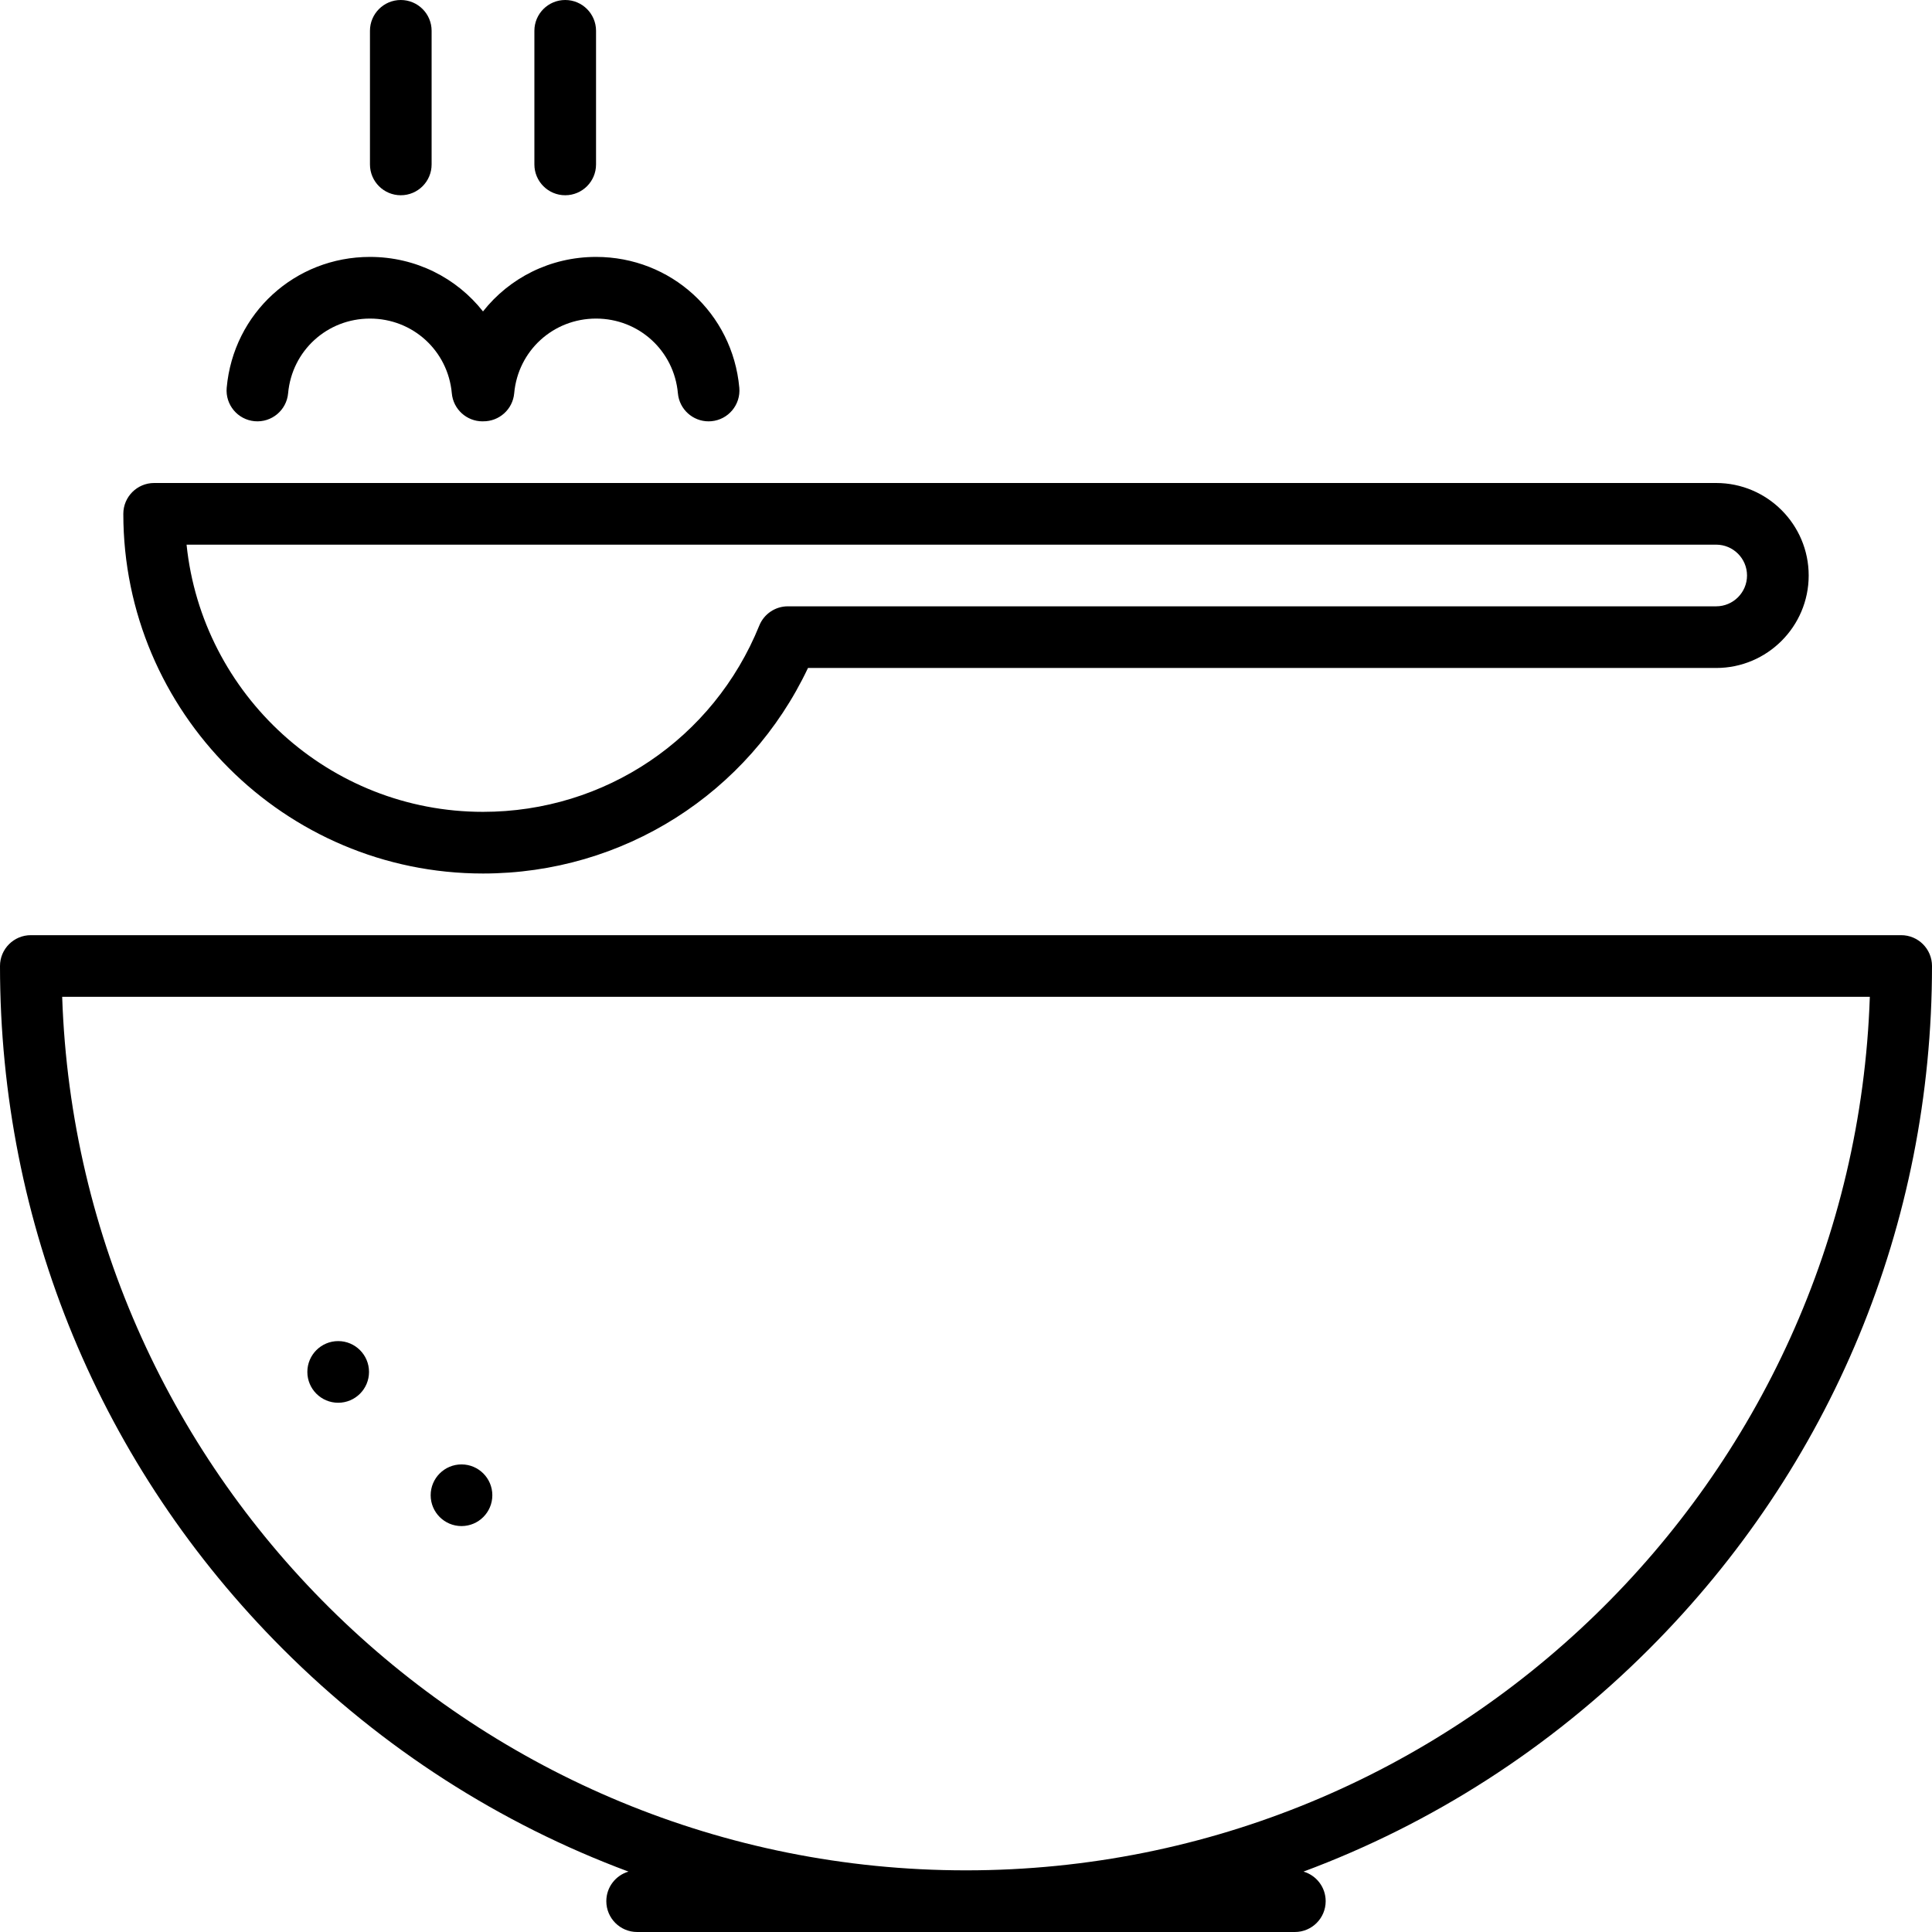 <?xml version="1.0" encoding="iso-8859-1"?>
<!-- Uploaded to: SVG Repo, www.svgrepo.com, Generator: SVG Repo Mixer Tools -->
<svg fill="#000000" height="800px" width="800px" version="1.1" id="Layer_1" xmlns="http://www.w3.org/2000/svg" xmlns:xlink="http://www.w3.org/1999/xlink" 
	 viewBox="0 0 512 512" xml:space="preserve">
<g>
	<g>
		<path d="M149.787,0c-4.512,0-8.17,3.658-8.17,8.17v35.404c0,4.512,3.658,8.17,8.17,8.17s8.17-3.658,8.17-8.17V8.17
			C157.957,3.658,154.299,0,149.787,0z"/>
	</g>
</g>
<g>
	<g>
		<path d="M106.213,0c-4.512,0-8.17,3.658-8.17,8.17v35.404c0,4.512,3.658,8.17,8.17,8.17s8.17-3.658,8.17-8.17V8.17
			C114.383,3.658,110.725,0,106.213,0z"/>
	</g>
</g>
<g>
	<g>
		<path d="M195.924,102.755c-1.783-19.765-18.105-34.67-37.966-34.67c-12.154,0-22.975,5.587-29.957,14.448
			c-6.983-8.861-17.803-14.448-29.957-14.448c-19.861,0-36.183,14.905-37.966,34.67c-0.405,4.495,2.91,8.467,7.403,8.872
			c4.498,0.402,8.465-2.91,8.872-7.403c1.017-11.287,10.344-19.798,21.691-19.798c11.348,0,20.674,8.511,21.691,19.798
			c0.383,4.244,3.947,7.437,8.128,7.437c0.061,0,0.123-0.007,0.184-0.009c4.221,0.044,7.834-3.154,8.22-7.428
			c1.017-11.287,10.343-19.798,21.691-19.798s20.674,8.511,21.691,19.798c0.383,4.244,3.947,7.437,8.128,7.437
			c0.246,0,0.495-0.011,0.744-0.034C193.014,111.222,196.329,107.25,195.924,102.755z"/>
	</g>
</g>
<g>
	<g>
		<path d="M454.809,128H40.851c-4.512,0-8.17,3.658-8.17,8.17c0,52.56,42.76,95.319,95.319,95.319
			c37.157,0,70.38-21.201,86.125-54.468h240.684c13.515,0,24.511-10.995,24.511-24.511C479.319,138.995,468.323,128,454.809,128z
			 M454.809,160.681H208.79c-3.328,0-6.324,2.019-7.573,5.104c-12.143,29.988-40.883,49.364-73.217,49.364
			c-40.79,0-74.457-31.085-78.559-70.808h405.368c4.506,0,8.17,3.665,8.17,8.17C462.979,157.016,459.314,160.681,454.809,160.681z"
			/>
	</g>
</g>
<g>
	<g>
		<path d="M512,256c0-4.512-3.657-8.17-8.17-8.17H8.17C3.658,247.83,0,251.488,0,256c0,68.38,26.628,132.667,74.981,181.019
			c26.412,26.412,57.585,46.324,91.576,58.973c-3.394,0.992-5.876,4.123-5.876,7.838c0,4.512,3.658,8.17,8.17,8.17h174.298
			c4.513,0,8.17-3.658,8.17-8.17c0-3.715-2.482-6.846-5.876-7.838c33.991-12.649,65.165-32.561,91.576-58.973
			C485.372,388.667,512,324.38,512,256z M256,495.66c-129.414,0-235.2-103.108-239.522-231.489h479.045
			C491.2,392.552,385.415,495.66,256,495.66z"/>
	</g>
</g>
<g>
	<g>
		<circle cx="89.622" cy="363.574" r="8.17"/>
	</g>
</g>
<g>
	<g>
		<circle cx="122.303" cy="396.255" r="8.17"/>
	</g>
</g>
</svg>